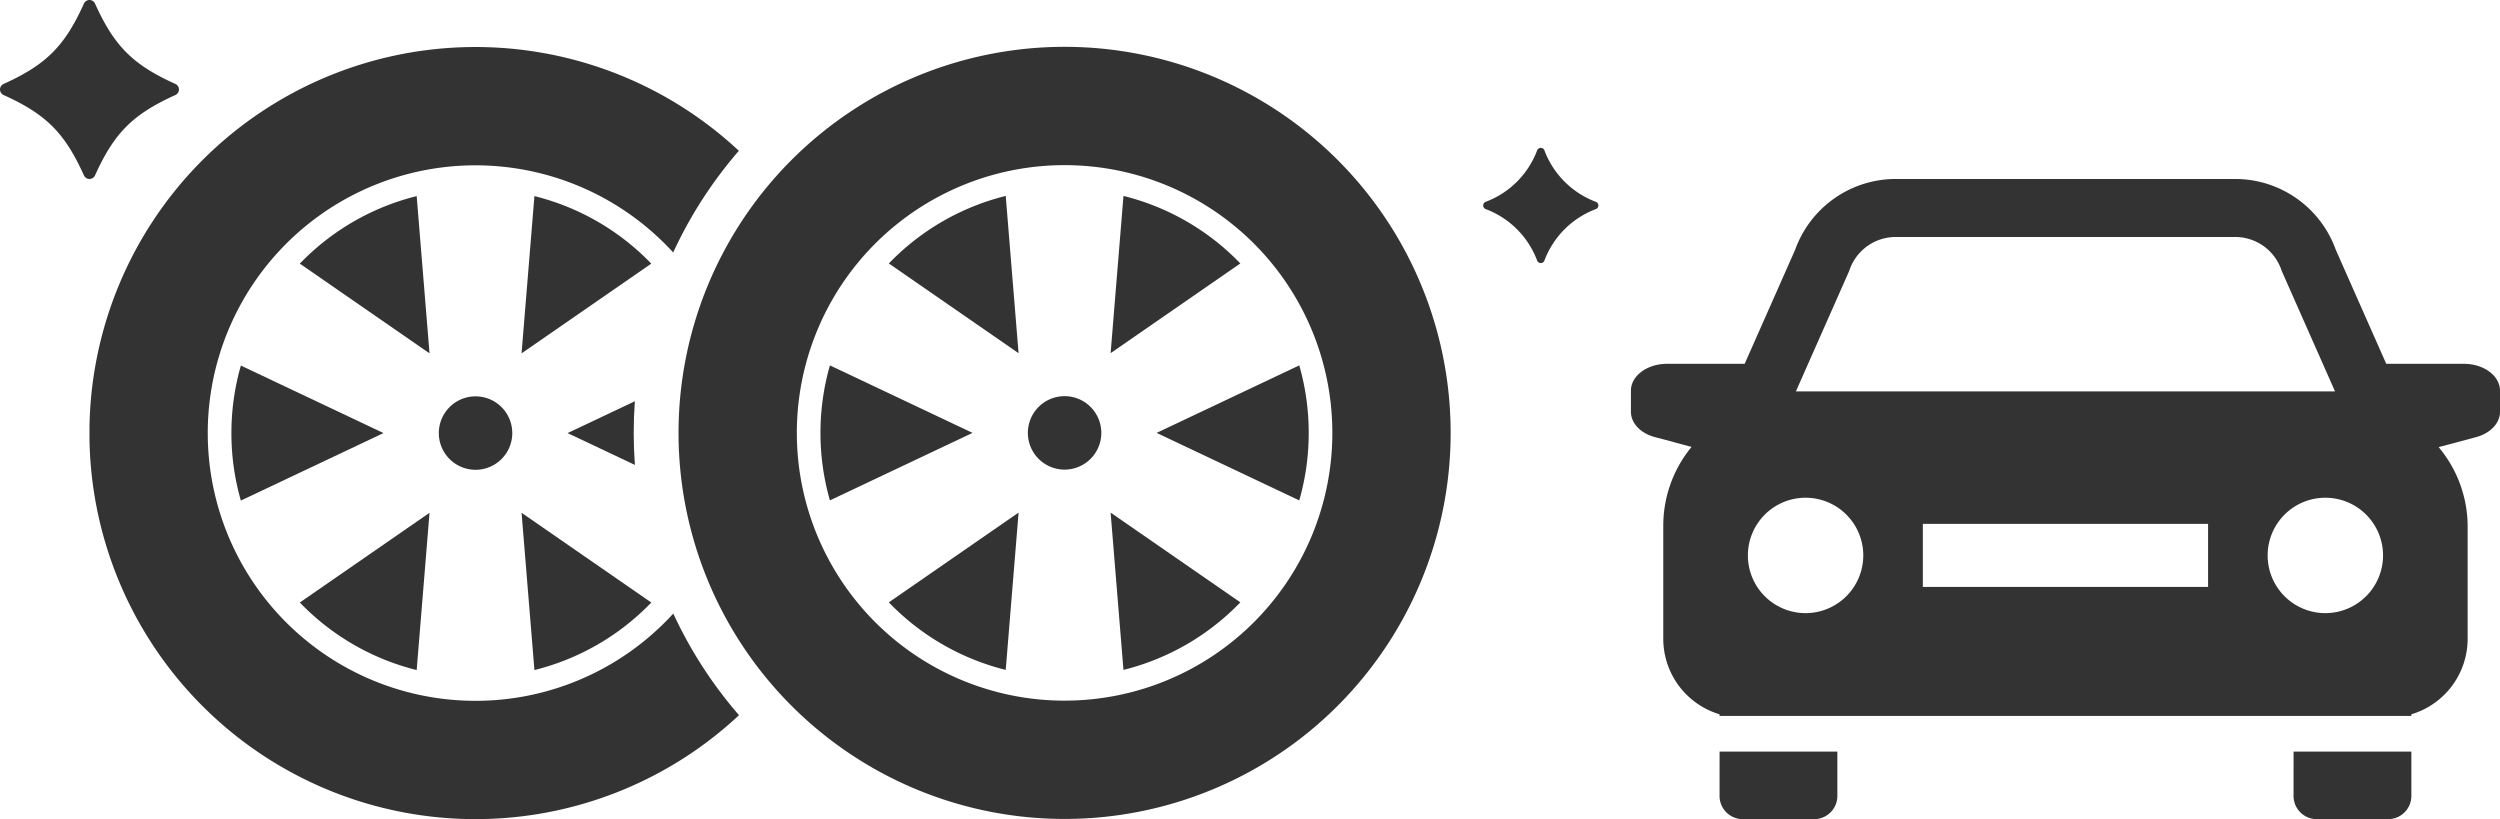 <svg xmlns="http://www.w3.org/2000/svg" xmlns:xlink="http://www.w3.org/1999/xlink" width="343.862" height="112.668" viewBox="0 0 343.862 112.668">
  <defs>
    <clipPath id="clip-path">
      <rect id="長方形_202" data-name="長方形 202" width="119.537" height="88.051" fill="#333"/>
    </clipPath>
    <clipPath id="clip-path-2">
      <rect id="長方形_204" data-name="長方形 204" width="24.617" height="24.617" fill="#333"/>
    </clipPath>
    <clipPath id="clip-path-3">
      <rect id="長方形_204-2" data-name="長方形 204" width="15.846" height="15.846" fill="#333"/>
    </clipPath>
    <clipPath id="clip-path-4">
      <rect id="長方形_240" data-name="長方形 240" width="187.221" height="106.226" fill="#333"/>
    </clipPath>
  </defs>
  <g id="グループ_367" data-name="グループ 367" transform="translate(-259.954 -3517.771)">
    <g id="グループ_234" data-name="グループ 234" transform="translate(484.279 3542.388)">
      <g id="グループ_233" data-name="グループ 233" clip-path="url(#clip-path)">
        <path id="パス_2227" data-name="パス 2227" d="M46.339,305.495a3.191,3.191,0,0,0,3.191,3.191h9.822a3.191,3.191,0,0,0,3.191-3.191v-6.1h-16.2Z" transform="translate(-34.148 -220.635)" fill="#333"/>
        <path id="パス_2228" data-name="パス 2228" d="M346.448,305.495a3.191,3.191,0,0,0,3.191,3.191h9.822a3.191,3.191,0,0,0,3.191-3.191v-6.1h-16.2Z" transform="translate(-255.307 -220.635)" fill="#333"/>
        <path id="パス_2229" data-name="パス 2229" d="M114.579,25.425H103.892L96.949,9.736A14.708,14.708,0,0,0,83.111,0H36.426A14.708,14.708,0,0,0,22.588,9.736L15.645,25.425H4.958C2.224,25.425,0,27.082,0,29.119v2.909C0,33.582,1.32,34.98,3.284,35.5l5.055,1.351-.134.167A17.039,17.039,0,0,0,4.45,47.672V63.254A10.845,10.845,0,0,0,12.191,73.63v.224h95.155V73.63a10.845,10.845,0,0,0,7.741-10.377V47.819a17.008,17.008,0,0,0-3.97-10.912l-.02-.024,5.155-1.378c1.965-.525,3.285-1.922,3.285-3.477V29.119c0-2.037-2.224-3.694-4.958-3.694M30.014,12.668l.055-.159a6.727,6.727,0,0,1,6.357-4.531H83.111a6.727,6.727,0,0,1,6.356,4.531l.055.159,7.324,16.55H22.69ZM24.023,59.716a7.936,7.936,0,1,1,7.936-7.936,7.945,7.945,0,0,1-7.936,7.936m55.361-3.6H40.152V47.439H79.384Zm16.13,3.6a7.936,7.936,0,1,1,7.936-7.936,7.946,7.946,0,0,1-7.936,7.936" fill="#333"/>
      </g>
    </g>
    <g id="グループ_238" data-name="グループ 238" transform="translate(259.954 3517.771)">
      <g id="グループ_237" data-name="グループ 237" transform="translate(0 0)" clip-path="url(#clip-path-2)">
        <path id="パス_2232" data-name="パス 2232" d="M.49,13.068c5.862,2.651,8.407,5.2,11.058,11.058a.834.834,0,0,0,1.52,0c2.651-5.861,5.2-8.407,11.058-11.058a.834.834,0,0,0,0-1.519C18.264,8.9,15.718,6.352,13.068.49a.834.834,0,0,0-1.52,0C8.9,6.352,6.352,8.9.49,11.549a.834.834,0,0,0,0,1.519" transform="translate(0 0)" fill="#333"/>
      </g>
    </g>
    <g id="グループ_239" data-name="グループ 239" transform="translate(463.958 3538.108)">
      <g id="グループ_237-2" data-name="グループ 237" transform="translate(0 0)" clip-path="url(#clip-path-3)">
        <path id="パス_2232-2" data-name="パス 2232" d="M.315,8.412A12.1,12.1,0,0,1,7.433,15.53a.537.537,0,0,0,.979,0A12.1,12.1,0,0,1,15.53,8.412a.537.537,0,0,0,0-.978A12.105,12.105,0,0,1,8.412.315a.537.537,0,0,0-.979,0A12.1,12.1,0,0,1,.315,7.434a.537.537,0,0,0,0,.978" transform="translate(0 0)" fill="#333"/>
      </g>
    </g>
    <g id="グループ_287" data-name="グループ 287" transform="translate(272.262 3524.212)">
      <g id="グループ_285" data-name="グループ 285" clip-path="url(#clip-path-4)">
        <path id="パス_2344" data-name="パス 2344" d="M243.822,0a53.1,53.1,0,1,0,53.1,53.1A53.1,53.1,0,0,0,243.822,0m0,89.929A36.828,36.828,0,1,1,280.65,53.1a36.828,36.828,0,0,1-36.828,36.828M277.4,53.1a33.584,33.584,0,0,1-1.3,9.285L256.482,53.1,276.1,43.816a33.584,33.584,0,0,1,1.3,9.285M235.724,20.506l1.768,21.63L219.65,29.795a33.547,33.547,0,0,1,16.075-9.288m32.27,9.288L250.152,42.137l1.768-21.631a33.542,33.542,0,0,1,16.075,9.288M231.162,53.1l-19.618,9.285a33.779,33.779,0,0,1,0-18.57Zm18.99,10.965,17.843,12.342A33.546,33.546,0,0,1,251.92,85.7Zm-30.5,12.342,17.842-12.343L235.724,85.7a33.545,33.545,0,0,1-16.075-9.288M248.873,53.1a5.051,5.051,0,1,1-5.051-5.051,5.052,5.052,0,0,1,5.051,5.051" transform="translate(-109.701 0)" fill="#333"/>
        <path id="パス_2345" data-name="パス 2345" d="M141.668,172.5a33.541,33.541,0,0,0,16.075-9.288L139.9,150.868Z" transform="translate(-80.469 -86.778)" fill="#333"/>
        <path id="パス_2346" data-name="パス 2346" d="M141.67,48.33,139.9,69.961l17.842-12.342A33.545,33.545,0,0,0,141.67,48.33" transform="translate(-80.471 -27.799)" fill="#333"/>
        <path id="パス_2347" data-name="パス 2347" d="M164.056,114.749l-9.254,4.38,9.257,4.381q-.161-2.182-.163-4.406,0-2.2.16-4.355" transform="translate(-89.041 -66.003)" fill="#333"/>
        <path id="パス_2348" data-name="パス 2348" d="M80.3,77.983a36.828,36.828,0,1,1-.015-49.664,59.315,59.315,0,0,1,9.032-13.986,53.1,53.1,0,1,0,.024,77.629A59.329,59.329,0,0,1,80.3,77.983" transform="translate(0 -0.033)" fill="#333"/>
        <path id="パス_2349" data-name="パス 2349" d="M45.952,112.485a33.594,33.594,0,0,0,1.3,9.285l19.618-9.285L47.254,103.2a33.587,33.587,0,0,0-1.3,9.285" transform="translate(-26.431 -59.36)" fill="#333"/>
        <path id="パス_2350" data-name="パス 2350" d="M113.11,118.219a5.051,5.051,0,1,0,5.051-5.051,5.051,5.051,0,0,0-5.051,5.051" transform="translate(-65.06 -65.093)" fill="#333"/>
        <path id="パス_2351" data-name="パス 2351" d="M84.172,48.33A33.546,33.546,0,0,0,68.1,57.618L85.94,69.96Z" transform="translate(-39.169 -27.799)" fill="#333"/>
        <path id="パス_2352" data-name="パス 2352" d="M84.172,172.5l1.768-21.63L68.1,163.209A33.54,33.54,0,0,0,84.172,172.5" transform="translate(-39.169 -86.778)" fill="#333"/>
      </g>
    </g>
  </g>
</svg>
